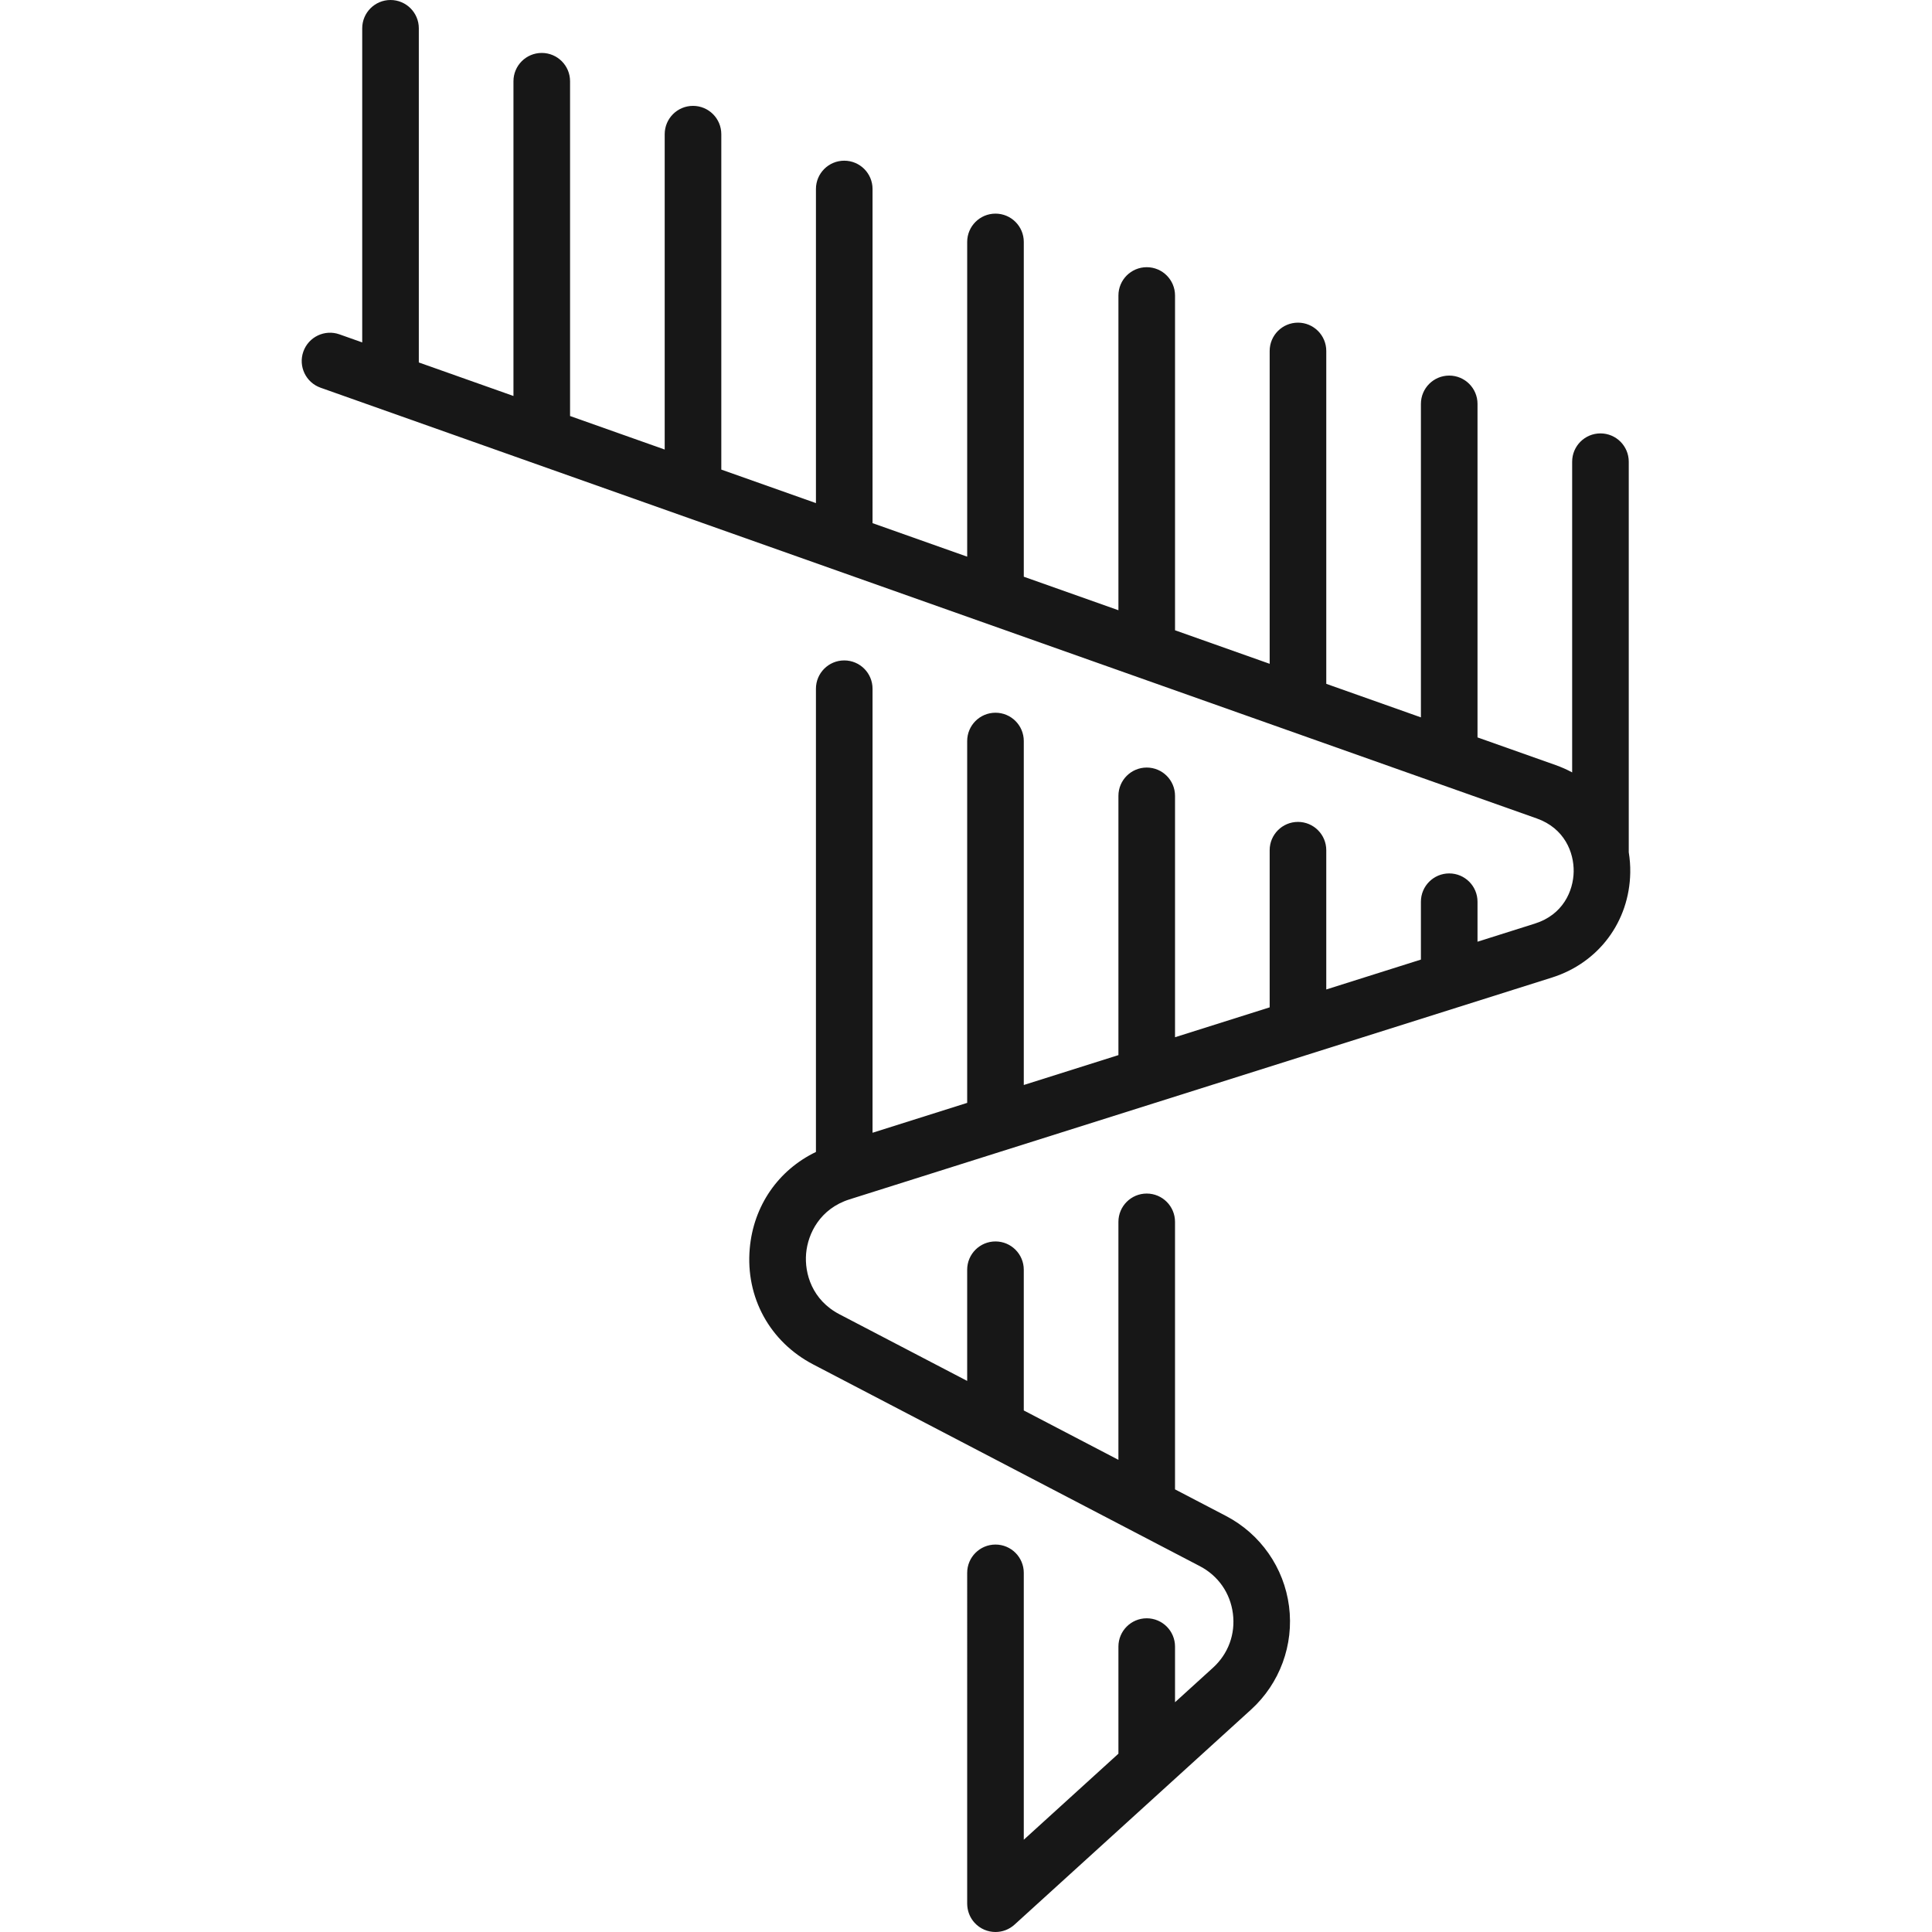 <?xml version="1.0" encoding="iso-8859-1"?>
<svg xmlns="http://www.w3.org/2000/svg" xmlns:xlink="http://www.w3.org/1999/xlink" version="1.1" id="Capa_1" x="0px" y="0px" viewBox="0 0 511.998 511.998" style="enable-background:new 0 0 511.998 511.998;" xml:space="preserve" width="512" height="512">
<path fill="#171717" d="M431.636,225.857V122.355c0-4.142-3.358-7.5-7.5-7.5s-7.5,3.358-7.5,7.5v82.337c-1.384-0.747-2.846-1.397-4.377-1.939  l-20.704-7.333v-88.388c0-4.142-3.358-7.5-7.5-7.5s-7.5,3.358-7.5,7.5v83.075l-25.08-8.883V93.005c0-4.142-3.358-7.5-7.5-7.5  s-7.5,3.358-7.5,7.5v82.908l-25.081-8.883V78.309c0-4.142-3.358-7.5-7.5-7.5s-7.5,3.358-7.5,7.5v83.409l-25.081-8.883V64.113  c0-4.142-3.358-7.5-7.5-7.5s-7.5,3.358-7.5,7.5v83.409l-25.081-8.883V50.085c0-4.142-3.358-7.5-7.5-7.5s-7.5,3.358-7.5,7.5v83.242  l-25.08-8.883V35.556c0-4.142-3.358-7.5-7.5-7.5s-7.5,3.358-7.5,7.5v83.576l-25.081-8.883V21.528c0-4.142-3.358-7.5-7.5-7.5  s-7.5,3.358-7.5,7.5v83.409l-25.08-8.883V7.5c0-4.142-3.358-7.5-7.5-7.5s-7.5,3.358-7.5,7.5v83.242l-6.028-2.135  c-3.904-1.383-8.191,0.662-9.574,4.566c-1.383,3.905,0.662,8.191,4.566,9.574l322.295,114.146c7.351,2.603,9.875,8.993,9.787,14.105  c-0.088,5.112-2.832,11.411-10.268,13.759l-15.215,4.805v-10.598c0-4.142-3.358-7.5-7.5-7.5s-7.5,3.358-7.5,7.5v15.335l-25.08,7.92  v-36.907c0-4.142-3.358-7.5-7.5-7.5s-7.5,3.358-7.5,7.5v41.644l-25.081,7.92v-63.968c0-4.142-3.358-7.5-7.5-7.5s-7.5,3.358-7.5,7.5  v68.705l-25.081,7.92v-91.154c0-4.142-3.358-7.5-7.5-7.5s-7.5,3.358-7.5,7.5v95.891l-25.081,7.92V182.518c0-4.142-3.358-7.5-7.5-7.5  s-7.5,3.358-7.5,7.5v122.762c-9.961,4.792-16.546,14.239-17.542,25.59c-1.136,12.943,5.315,24.717,16.834,30.727l102.449,53.452  c4.863,2.537,8.055,7.112,8.757,12.552s-1.222,10.675-5.28,14.365l-10.057,9.143v-14.746c0-4.142-3.358-7.5-7.5-7.5  s-7.5,3.358-7.5,7.5v28.382l-25.081,22.8v-70.723c0-4.142-3.358-7.5-7.5-7.5s-7.5,3.358-7.5,7.5V504.5  c0,0.061,0.008,0.112,0.009,0.171c0.003,0.141,0.011,0.282,0.022,0.423c0.006,0.068,0.011,0.138,0.02,0.204  c0.163,1.528,0.787,3.02,1.9,4.244c1.48,1.628,3.512,2.455,5.552,2.455c1.8,0,3.606-0.644,5.042-1.95l62.682-56.984  c7.623-6.93,11.386-17.167,10.066-27.385c-1.319-10.218-7.561-19.164-16.695-23.929l-13.519-7.053v-70.895  c0-4.142-3.358-7.5-7.5-7.5s-7.5,3.358-7.5,7.5v63.068l-25.081-13.086v-37.291c0-4.142-3.358-7.5-7.5-7.5s-7.5,3.358-7.5,7.5v29.464  l-33.85-17.661c-7.223-3.768-9.297-10.796-8.831-16.118c0.467-5.321,3.733-11.88,11.501-14.333l186.152-58.785  c12.38-3.909,20.525-14.823,20.749-27.804C432.067,229.413,431.917,227.613,431.636,225.857z"/>
</svg>
